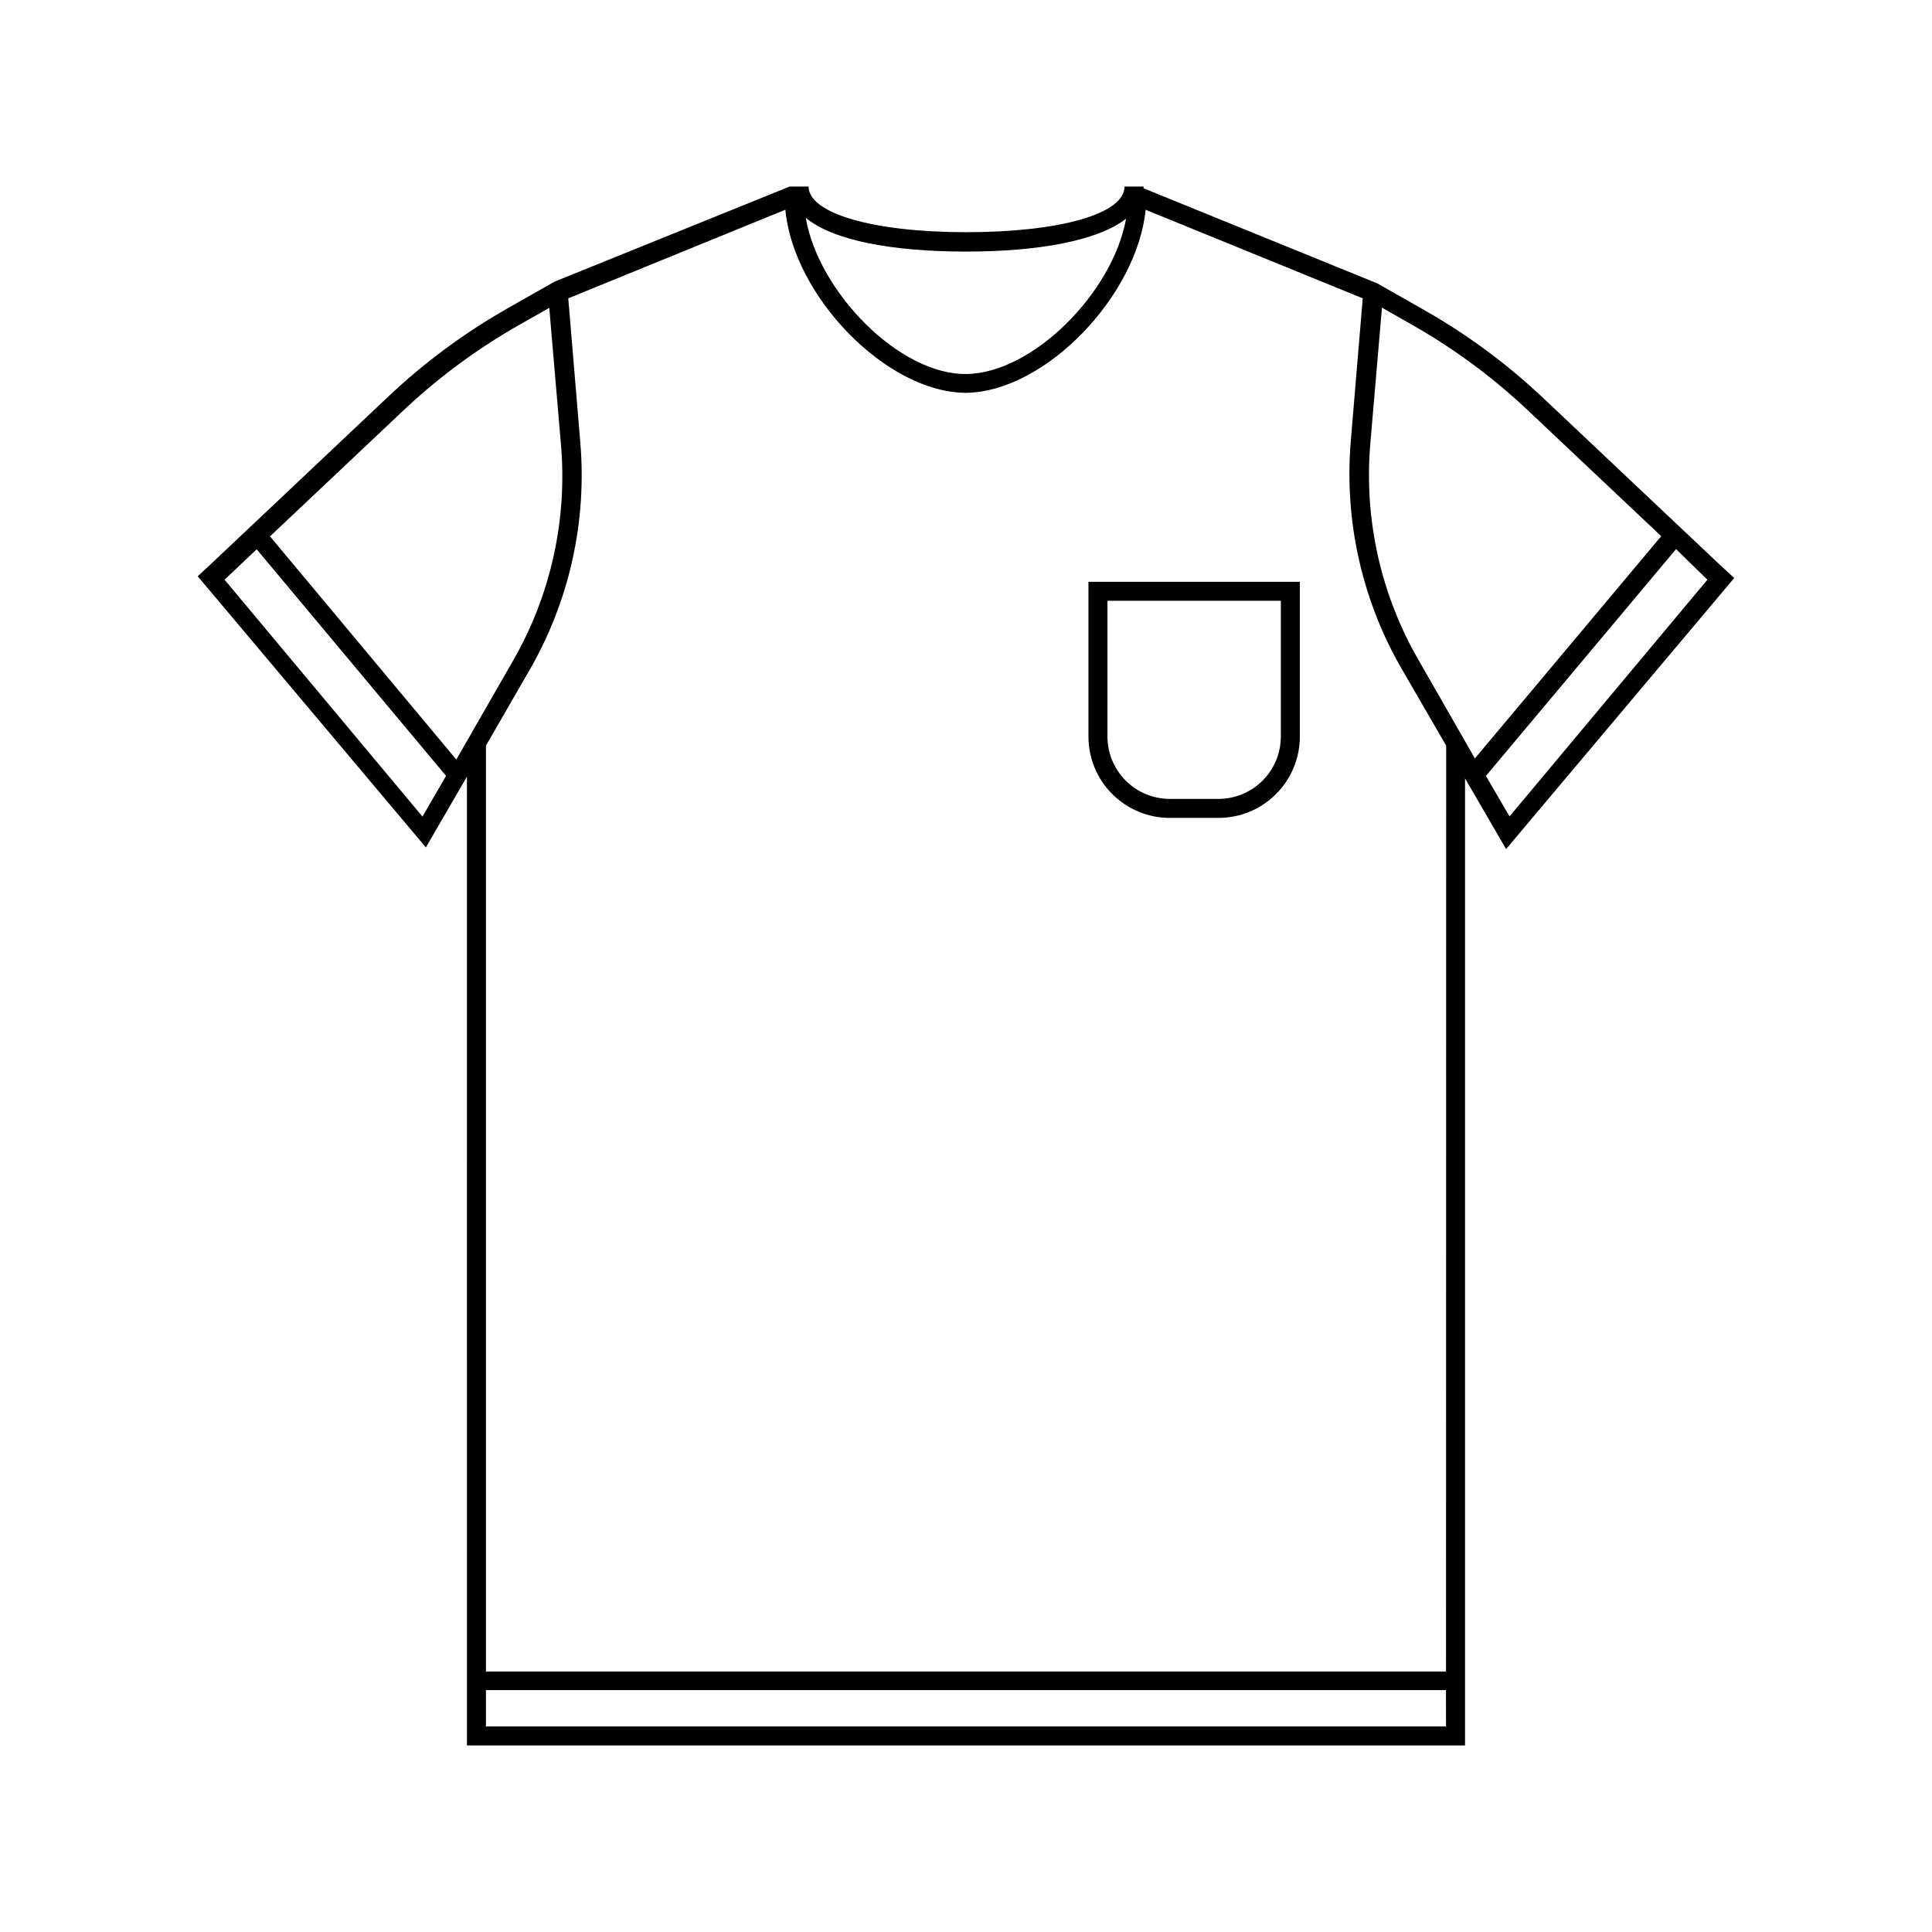 <?xml version="1.0" encoding="UTF-8"?>
<!-- The Best Svg Icon site in the world: iconSvg.co, Visit us! https://iconsvg.co -->
<svg fill="#000000" width="800px" height="800px" version="1.1" viewBox="144 144 512 512" xmlns="http://www.w3.org/2000/svg">
 <g>
  <path d="m599.86 293.75-46.855-44.234c-9.512-8.988-20.066-16.801-31.438-23.277l-12.594-7.152-61.918-25.191v-0.453h-5.039c0 7.254-17.23 12.09-42.02 12.09-24.789 0-41.715-5.039-41.715-12.09h-5.039l-62.27 25.191-12.594 7.152c-11.371 6.477-21.926 14.289-31.438 23.277l-46.855 44.234-3.68 3.426 60.457 71.844 10.883-18.742 0.004 256.74h264.5v-256.29l10.883 18.742 60.457-71.844zm-199.86-83.078c19.195 0 34.965-2.871 42.422-8.715-3.527 19.598-24.738 41.012-42.422 41.16-17.684 0.152-39.094-21.715-42.473-41.414 7.203 6.047 22.973 8.969 42.473 8.969zm-144.04 149.73-52.449-62.773 8.516-8.062 50.18 60.055zm8.969-15.113-49.375-59.148 34.914-32.949c9.145-8.695 19.289-16.273 30.227-22.57l8.867-5.039 3.074 35.922c1.797 20.16-2.688 40.383-12.848 57.891zm262.28 256.24h-254.43v-9.625h254.42zm0-14.559-254.43-0.004v-245.36l11.336-19.648c10.723-18.41 15.492-39.684 13.656-60.91l-3.176-37.988 57.535-23.477c2.117 22.824 26.602 48.266 47.609 48.516l0.254 0.004c21.008-0.25 45.344-25.695 47.609-48.516l57.535 23.477-3.176 37.988v-0.004c-1.762 21.254 3.098 42.527 13.906 60.91l11.387 19.648zm-7.004-267.57c-10.238-17.5-14.797-37.742-13.047-57.941l3.074-35.922 8.867 5.039h-0.004c10.938 6.297 21.086 13.875 30.23 22.57l34.914 32.949-49.375 58.895zm23.832 40.961-6.25-10.734 50.383-60.105 8.312 8.113z"/>
  <path d="m432.45 339.19c0 5.711 2.262 11.188 6.297 15.23 4.031 4.043 9.504 6.32 15.215 6.332h13-0.004c5.711-0.012 11.184-2.289 15.215-6.332 4.035-4.043 6.301-9.52 6.301-15.23v-41.008h-56.023zm5.039-35.973h45.949v35.973h-0.004c0 4.375-1.734 8.57-4.824 11.668-3.086 3.098-7.277 4.844-11.652 4.859h-12.996c-4.375-0.016-8.566-1.762-11.652-4.859-3.09-3.098-4.824-7.293-4.824-11.668z"/>
 </g>
</svg>
